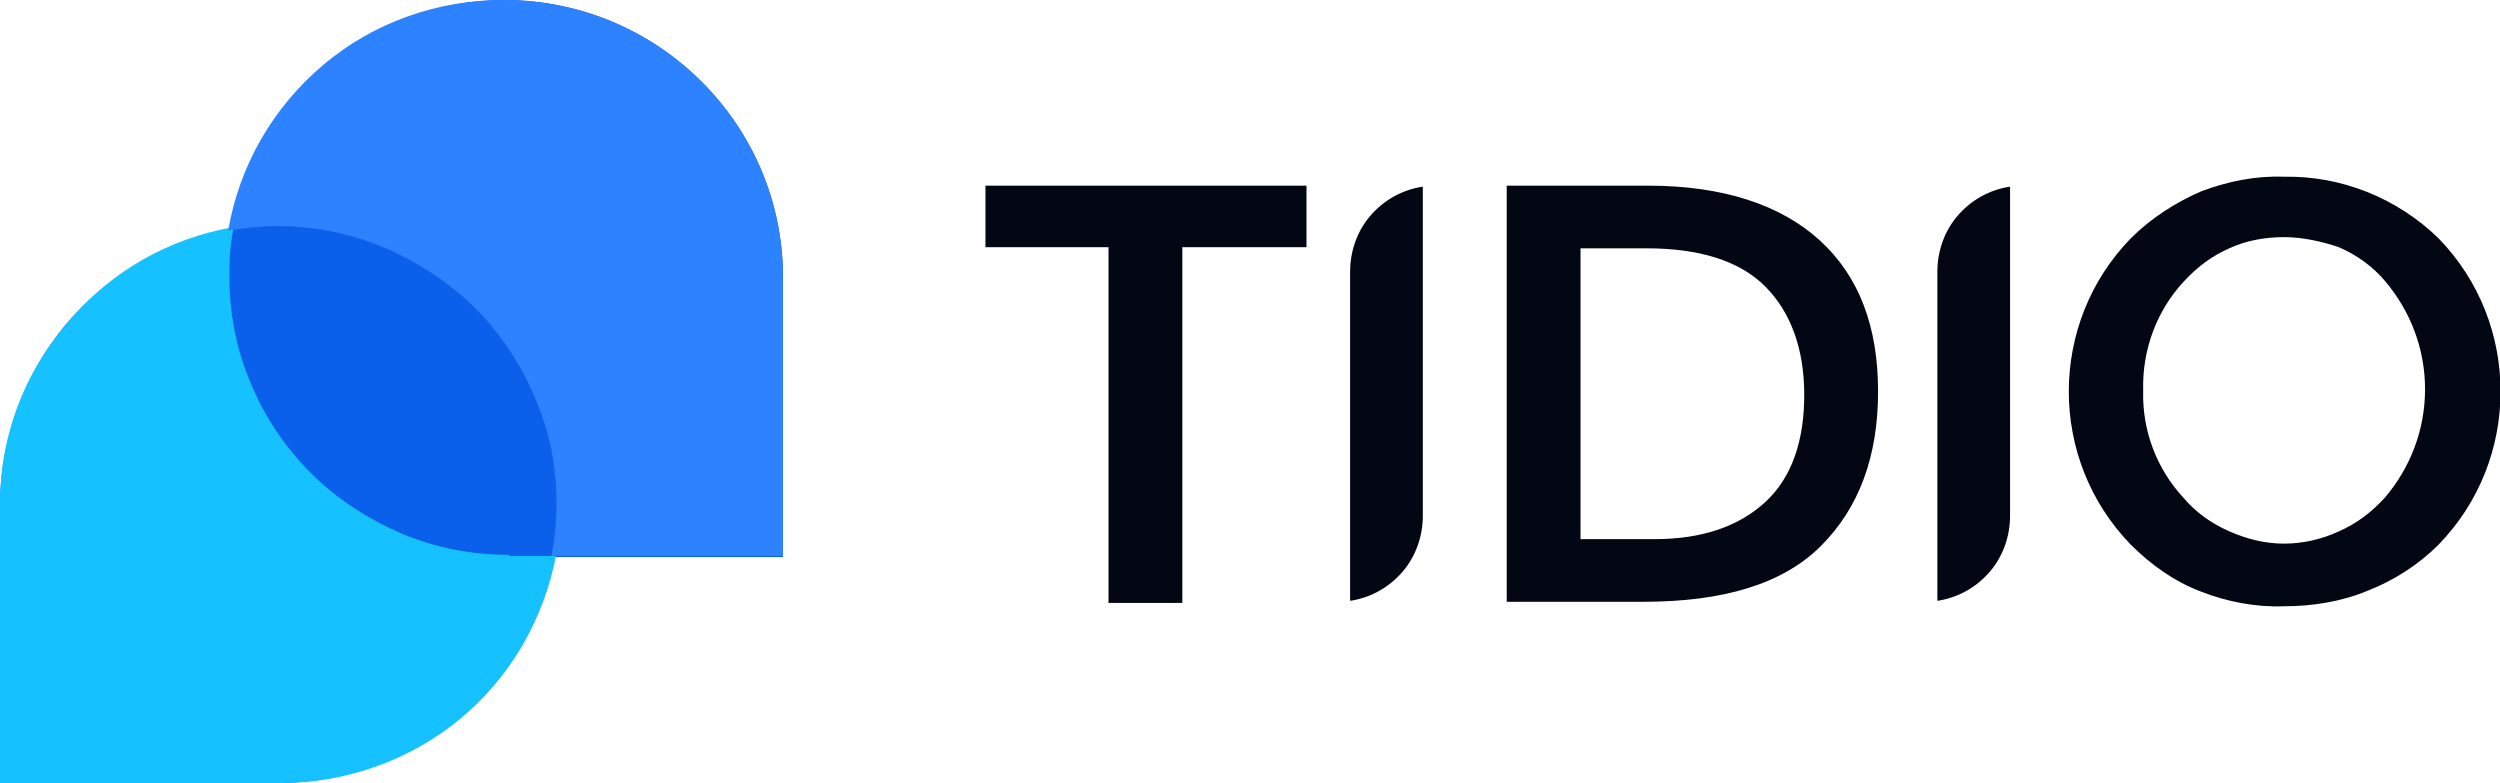 <?xml version="1.0" encoding="utf-8"?>
<!-- Generator: Adobe Illustrator 27.2.0, SVG Export Plug-In . SVG Version: 6.00 Build 0)  -->
<svg version="1.1" id="Layer_1" xmlns="http://www.w3.org/2000/svg" xmlns:xlink="http://www.w3.org/1999/xlink" x="0px" y="0px"
	 viewBox="0 0 223.5 70" style="enable-background:new 0 0 223.5 70;" xml:space="preserve">
<style type="text/css">
	.st0{fill:#030714;}
	.st1{fill:#135EEB;}
	.st2{fill:#0A60EA;}
	.st3{fill:#15C2FF;}
	.st4{fill:#2C82FF;}
</style>
<g>
	<path class="st0" d="M99.1,53.8V22.1h-11v-5.5h28.7v5.5h-11.1v31.8H99.1z M134.7,53.8V16.6h12.7c6.6,0,11.8,1.7,15.3,4.9
		c3.5,3.2,5.2,7.7,5.2,13.5c0,5.8-1.7,10.4-5.1,13.8c-3.4,3.4-8.7,5-15.9,5H134.7z M141.3,48.2h6.6c4.2,0,7.5-1.1,9.9-3.3
		c2.4-2.2,3.5-5.5,3.5-9.6c0-4.1-1.2-7.4-3.5-9.7c-2.3-2.3-5.9-3.4-10.6-3.4h-5.9L141.3,48.2L141.3,48.2z M204.2,54.2
		c-2.5,0.1-5.1-0.4-7.4-1.3c-2.4-0.9-4.5-2.4-6.3-4.2c-7.4-7.6-7.4-19.8,0-27.4c1.8-1.8,4-3.2,6.3-4.2c2.4-0.9,4.9-1.4,7.4-1.3
		c5.1-0.1,10.1,1.9,13.8,5.5c7.4,7.6,7.4,19.8,0,27.4c-1.8,1.8-4,3.2-6.3,4.1C209.3,53.8,206.7,54.2,204.2,54.2z M204.2,21.2
		c-1.7,0-3.4,0.3-4.9,1c-1.6,0.7-2.9,1.7-4.1,3c-2.4,2.6-3.7,6.1-3.6,9.7c-0.1,3.6,1.2,7,3.6,9.6c1.1,1.3,2.5,2.3,4.1,3
		c1.6,0.7,3.2,1.1,4.9,1.1c1.7,0,3.4-0.4,4.9-1.1c1.6-0.7,2.9-1.7,4.1-3c2.3-2.7,3.6-6.1,3.6-9.7c0-3.6-1.3-7-3.6-9.7
		c-1.1-1.3-2.5-2.3-4.1-3C207.6,21.6,205.9,21.2,204.2,21.2z M120.7,24.3c0-1.8,0.6-3.6,1.8-5c1.2-1.4,2.8-2.3,4.6-2.6h0.1v29.4
		c0,1.8-0.6,3.6-1.8,5c-1.2,1.4-2.8,2.3-4.6,2.6h-0.1V24.3L120.7,24.3z M173.2,24.3c0-1.8,0.6-3.6,1.8-5c1.2-1.4,2.8-2.3,4.6-2.6
		h0.1v29.4c0,1.8-0.6,3.6-1.8,5c-1.2,1.4-2.8,2.3-4.6,2.6h-0.1V24.3L173.2,24.3z"/>
	<path class="st1" d="M45.1,0c-5.9,0-11.5,2.1-16,5.8c-4.5,3.8-7.5,9-8.5,14.8c0,0,0,0,0,0c-5.8,1-11,4-14.8,8.5
		C2.1,33.6,0,39.3,0,45.2V70h24.9c5.8,0,11.4-2,15.9-5.7c4.5-3.7,7.5-8.8,8.6-14.5h-5.5H70V24.8C70,11.1,58.8,0,45.1,0z M20.3,24.9
		C20.3,24.9,20.3,24.9,20.3,24.9L20.3,24.9z"/>
	<path class="st2" d="M25,20.3c-1.4,0-2.9,0.1-4.3,0.4c-0.2,1.4-0.4,2.8-0.4,4.3c0,3.2,0.6,6.5,1.9,9.5c1.2,3,3.1,5.7,5.4,8
		c2.3,2.3,5,4.1,8,5.4c3,1.2,6.2,1.9,9.4,1.9h4.2c0.3-1.5,0.5-3.1,0.4-4.7c0-3.2-0.6-6.5-1.9-9.5c-1.2-3-3.1-5.7-5.4-8s-5-4.1-8-5.3
		C31.4,20.9,28.2,20.3,25,20.3L25,20.3z"/>
	<path class="st3" d="M45.5,49.6c-3.3,0-6.5-0.6-9.6-1.9c-3-1.3-5.8-3.1-8.1-5.4c-2.3-2.3-4.2-5.1-5.4-8.1c-1.3-3-1.9-6.3-1.9-9.6
		c0-1.5,0.1-2.9,0.4-4.3c-5.8,1-11.1,4-14.9,8.6C2.1,33.4,0,39.1,0,45v25h25.1c5.8,0,11.5-2,16-5.7c4.5-3.7,7.5-8.9,8.6-14.6H45.5z"
		/>
	<path class="st4" d="M45,0c-5.9,0-11.6,2-16.1,5.8s-7.5,9-8.5,14.8c1.4-0.2,2.9-0.4,4.3-0.4c3.7,0,7.3,0.8,10.7,2.4
		c3.3,1.6,6.3,3.8,8.6,6.6c2.3,2.8,4,6.1,5,9.7c0.9,3.5,1,7.2,0.3,10.8H70V24.8C70,11.1,58.8,0,45,0z"/>
</g>
</svg>
